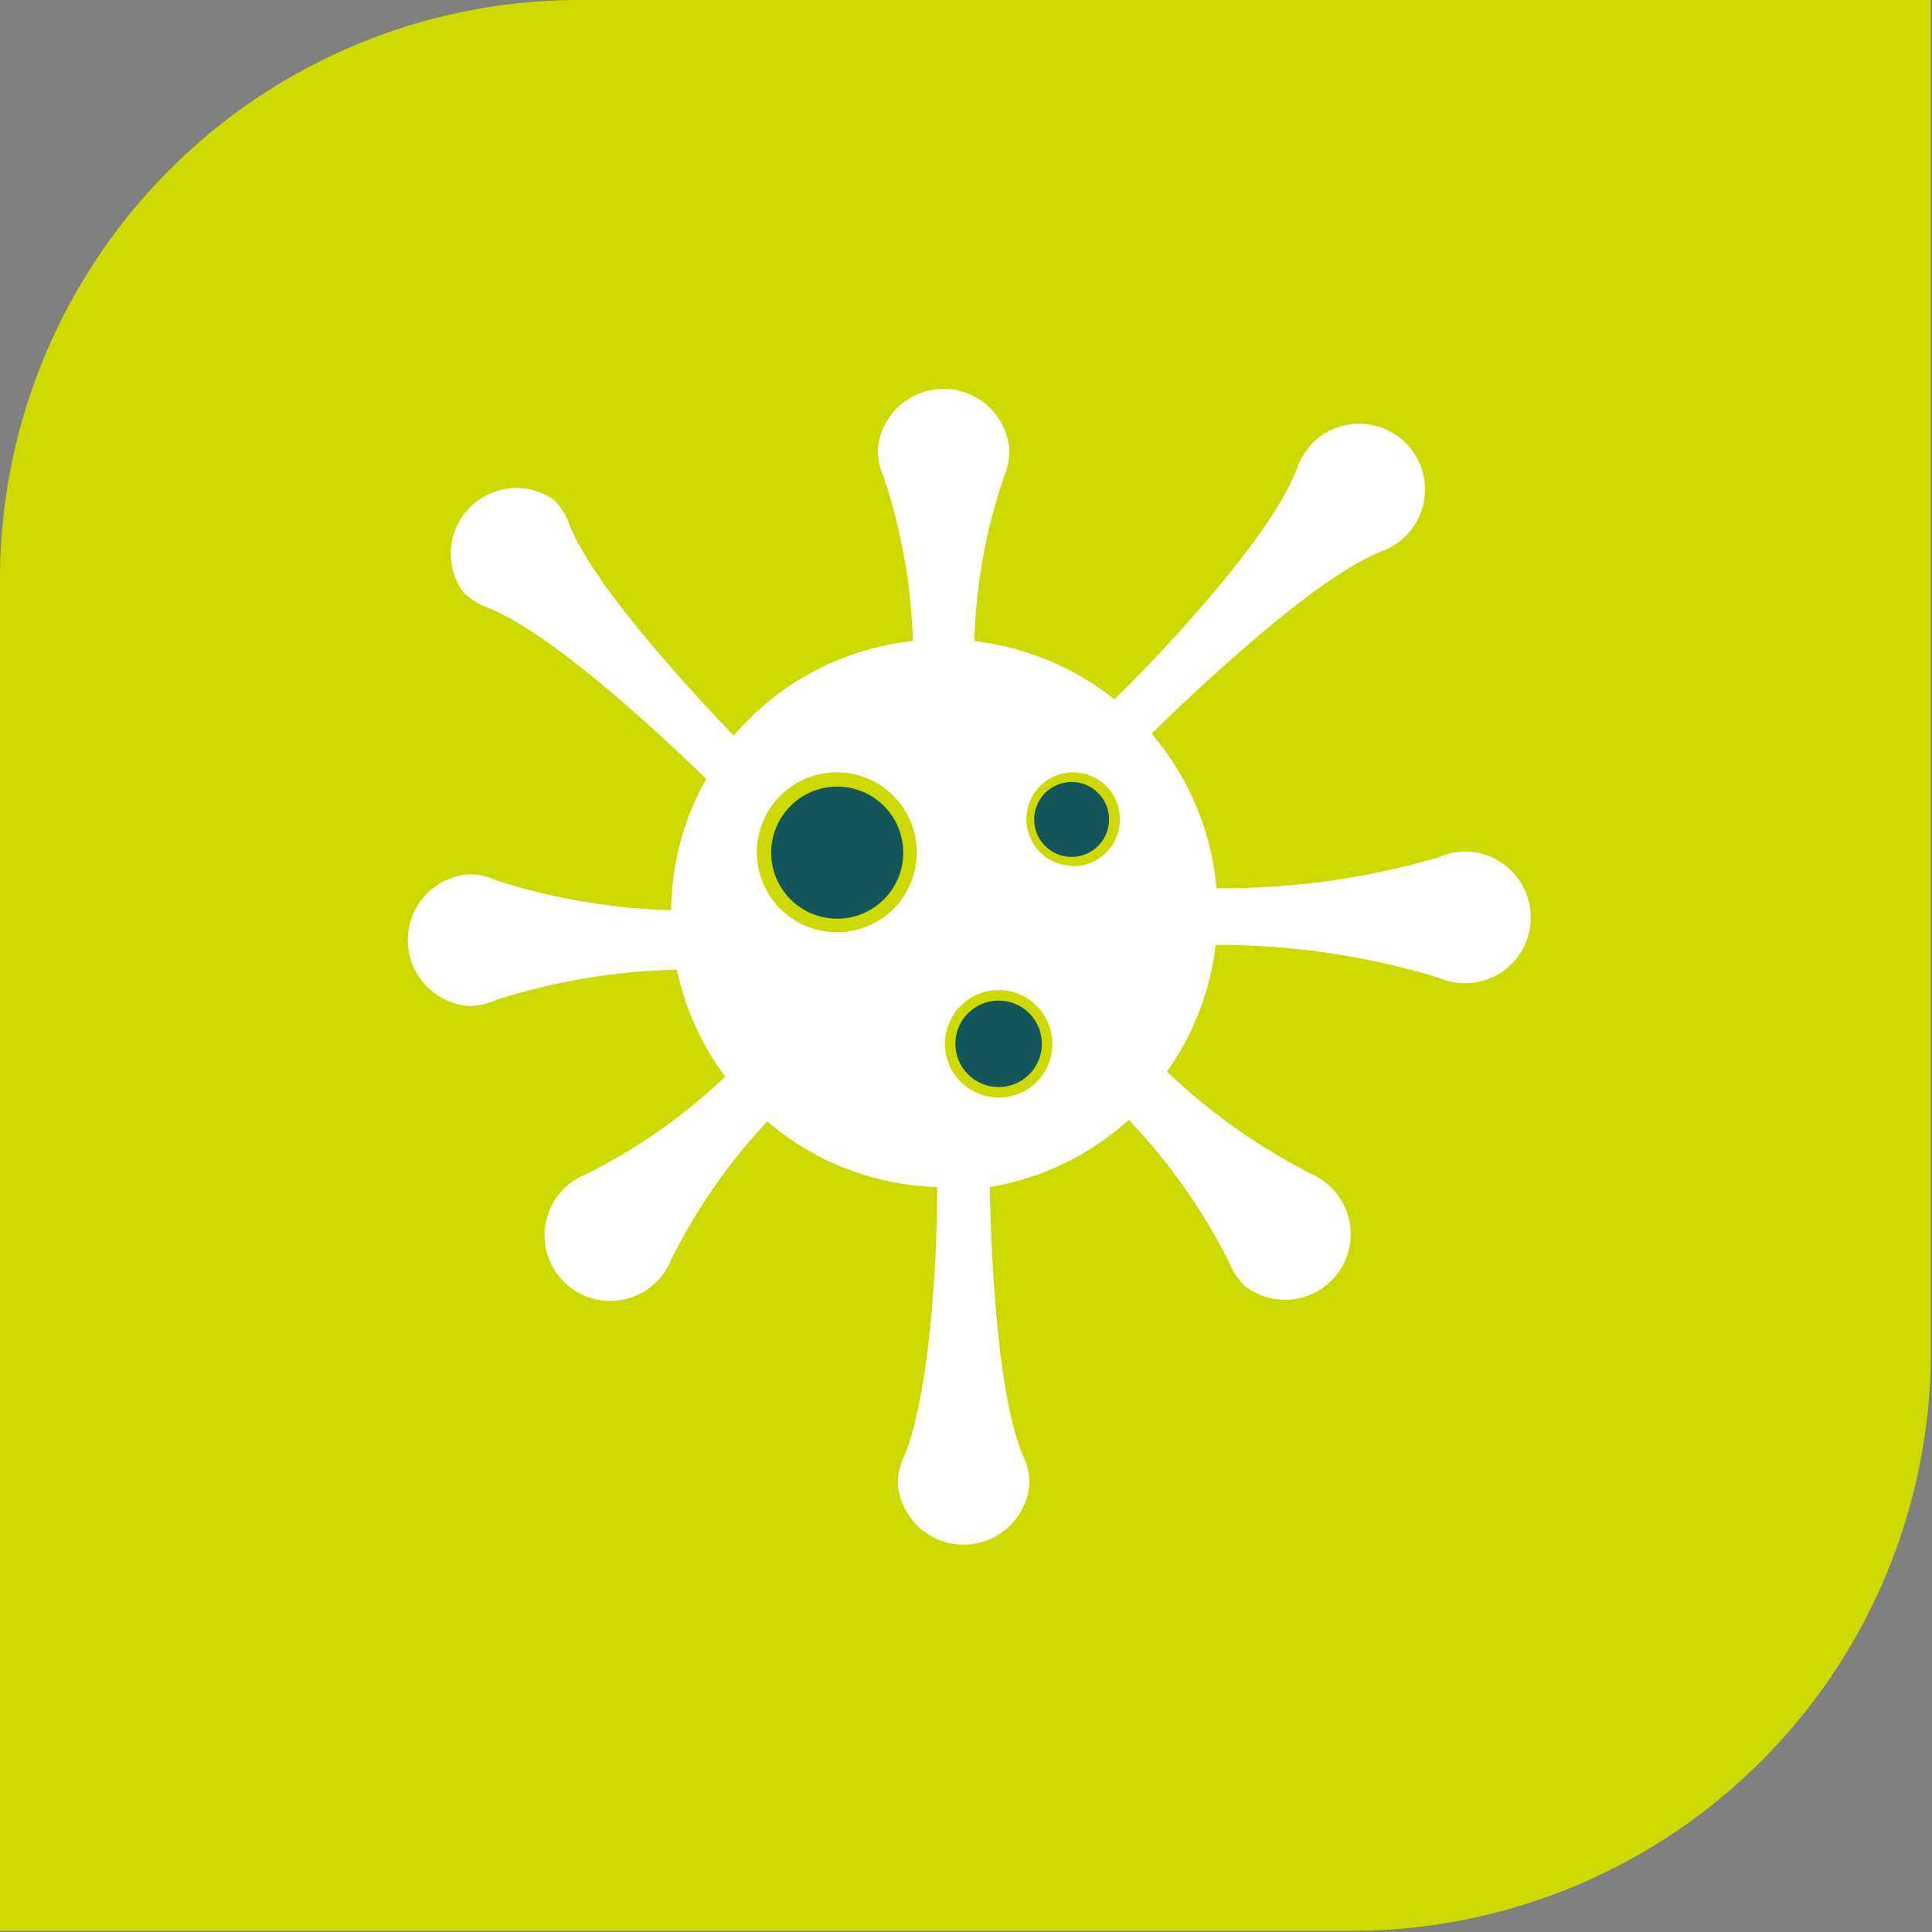 <svg xmlns="http://www.w3.org/2000/svg" viewBox="0 0 50.03 50.03"><rect x="0" y="0" width="50.03" height="50.03" fill="#808080" stroke="none"/><defs><style>.cls-1{fill:#cdda01;}.cls-2{fill:#fff;}.cls-3{fill:#15565c;}</style></defs><g id="Layer_2" data-name="Layer 2"><g id="Layer_1-2" data-name="Layer 1"><path class="cls-1" d="M15,0H50a0,0,0,0,1,0,0V35A15,15,0,0,1,35,50H0a0,0,0,0,1,0,0V15A15,15,0,0,1,15,0Z"/><path class="cls-2" d="M37.94,22.05a1.69,1.69,0,0,0-.68.15h0A19.88,19.88,0,0,1,31.5,23a7.07,7.07,0,0,0-1.68-4c1.15-1.13,4.26-4.08,6-4.74h0a1.67,1.67,0,0,0,.58-.38,1.7,1.7,0,0,0,0-2.41,1.71,1.71,0,0,0-2.41,0,2,2,0,0,0-.38.59h0C33,13.84,30,17,28.86,18.11a7.19,7.19,0,0,0-3.63-1.51A14.49,14.49,0,0,1,26,12.34h0a1.77,1.77,0,0,0,.14-.69,1.71,1.71,0,0,0-3.41,0,1.78,1.78,0,0,0,.15.69h0a14.82,14.82,0,0,1,.76,4.26A7.07,7.07,0,0,0,19,19.05c-1.32-1.38-3.71-4-4.28-5.53h0a1.67,1.67,0,0,0-.38-.58A1.7,1.7,0,0,0,12,15.34a1.8,1.8,0,0,0,.59.38h0c1.6.6,4.38,3.17,5.7,4.45a7,7,0,0,0-.91,3.4,16.15,16.15,0,0,1-4.55-.78h0a1.58,1.58,0,0,0-.69-.15,1.71,1.71,0,0,0,0,3.41,1.58,1.58,0,0,0,.69-.15h0a16.5,16.5,0,0,1,4.7-.79,7.06,7.06,0,0,0,1.25,2.77,14.81,14.81,0,0,1-3.61,2.53h0a1.7,1.7,0,1,0,2.21,2.21h0a14.89,14.89,0,0,1,2.49-3.58,7.08,7.08,0,0,0,4.4,1.7c0,1.91-.2,5.45-.87,7h0a1.57,1.57,0,0,0-.15.68,1.71,1.71,0,0,0,3.41,0,1.57,1.57,0,0,0-.15-.68h0c-.68-1.53-.84-5.16-.88-7a7.12,7.12,0,0,0,3.6-1.74,15.35,15.35,0,0,1,2.61,3.71h0a1.82,1.82,0,0,0,.38.58A1.7,1.7,0,1,0,34,30.42h0a15.73,15.73,0,0,1-3.78-2.67,7.11,7.11,0,0,0,1.26-3.28,19.6,19.6,0,0,1,5.78.85h0a1.7,1.7,0,0,0,2.38-1.56A1.71,1.71,0,0,0,37.94,22.05ZM21.68,24.14a2.07,2.07,0,1,1,2.06-2.06A2.06,2.06,0,0,1,21.68,24.14Zm4.18,4.28A1.39,1.39,0,1,1,27.25,27,1.38,1.38,0,0,1,25.86,28.42Zm1.89-6A1.21,1.21,0,1,1,29,21.22,1.21,1.21,0,0,1,27.75,22.43Z"/><circle class="cls-3" cx="21.68" cy="22.08" r="1.71"/><circle class="cls-3" cx="27.75" cy="21.22" r="0.97"/><circle class="cls-3" cx="25.86" cy="27.03" r="1.12"/></g></g></svg>